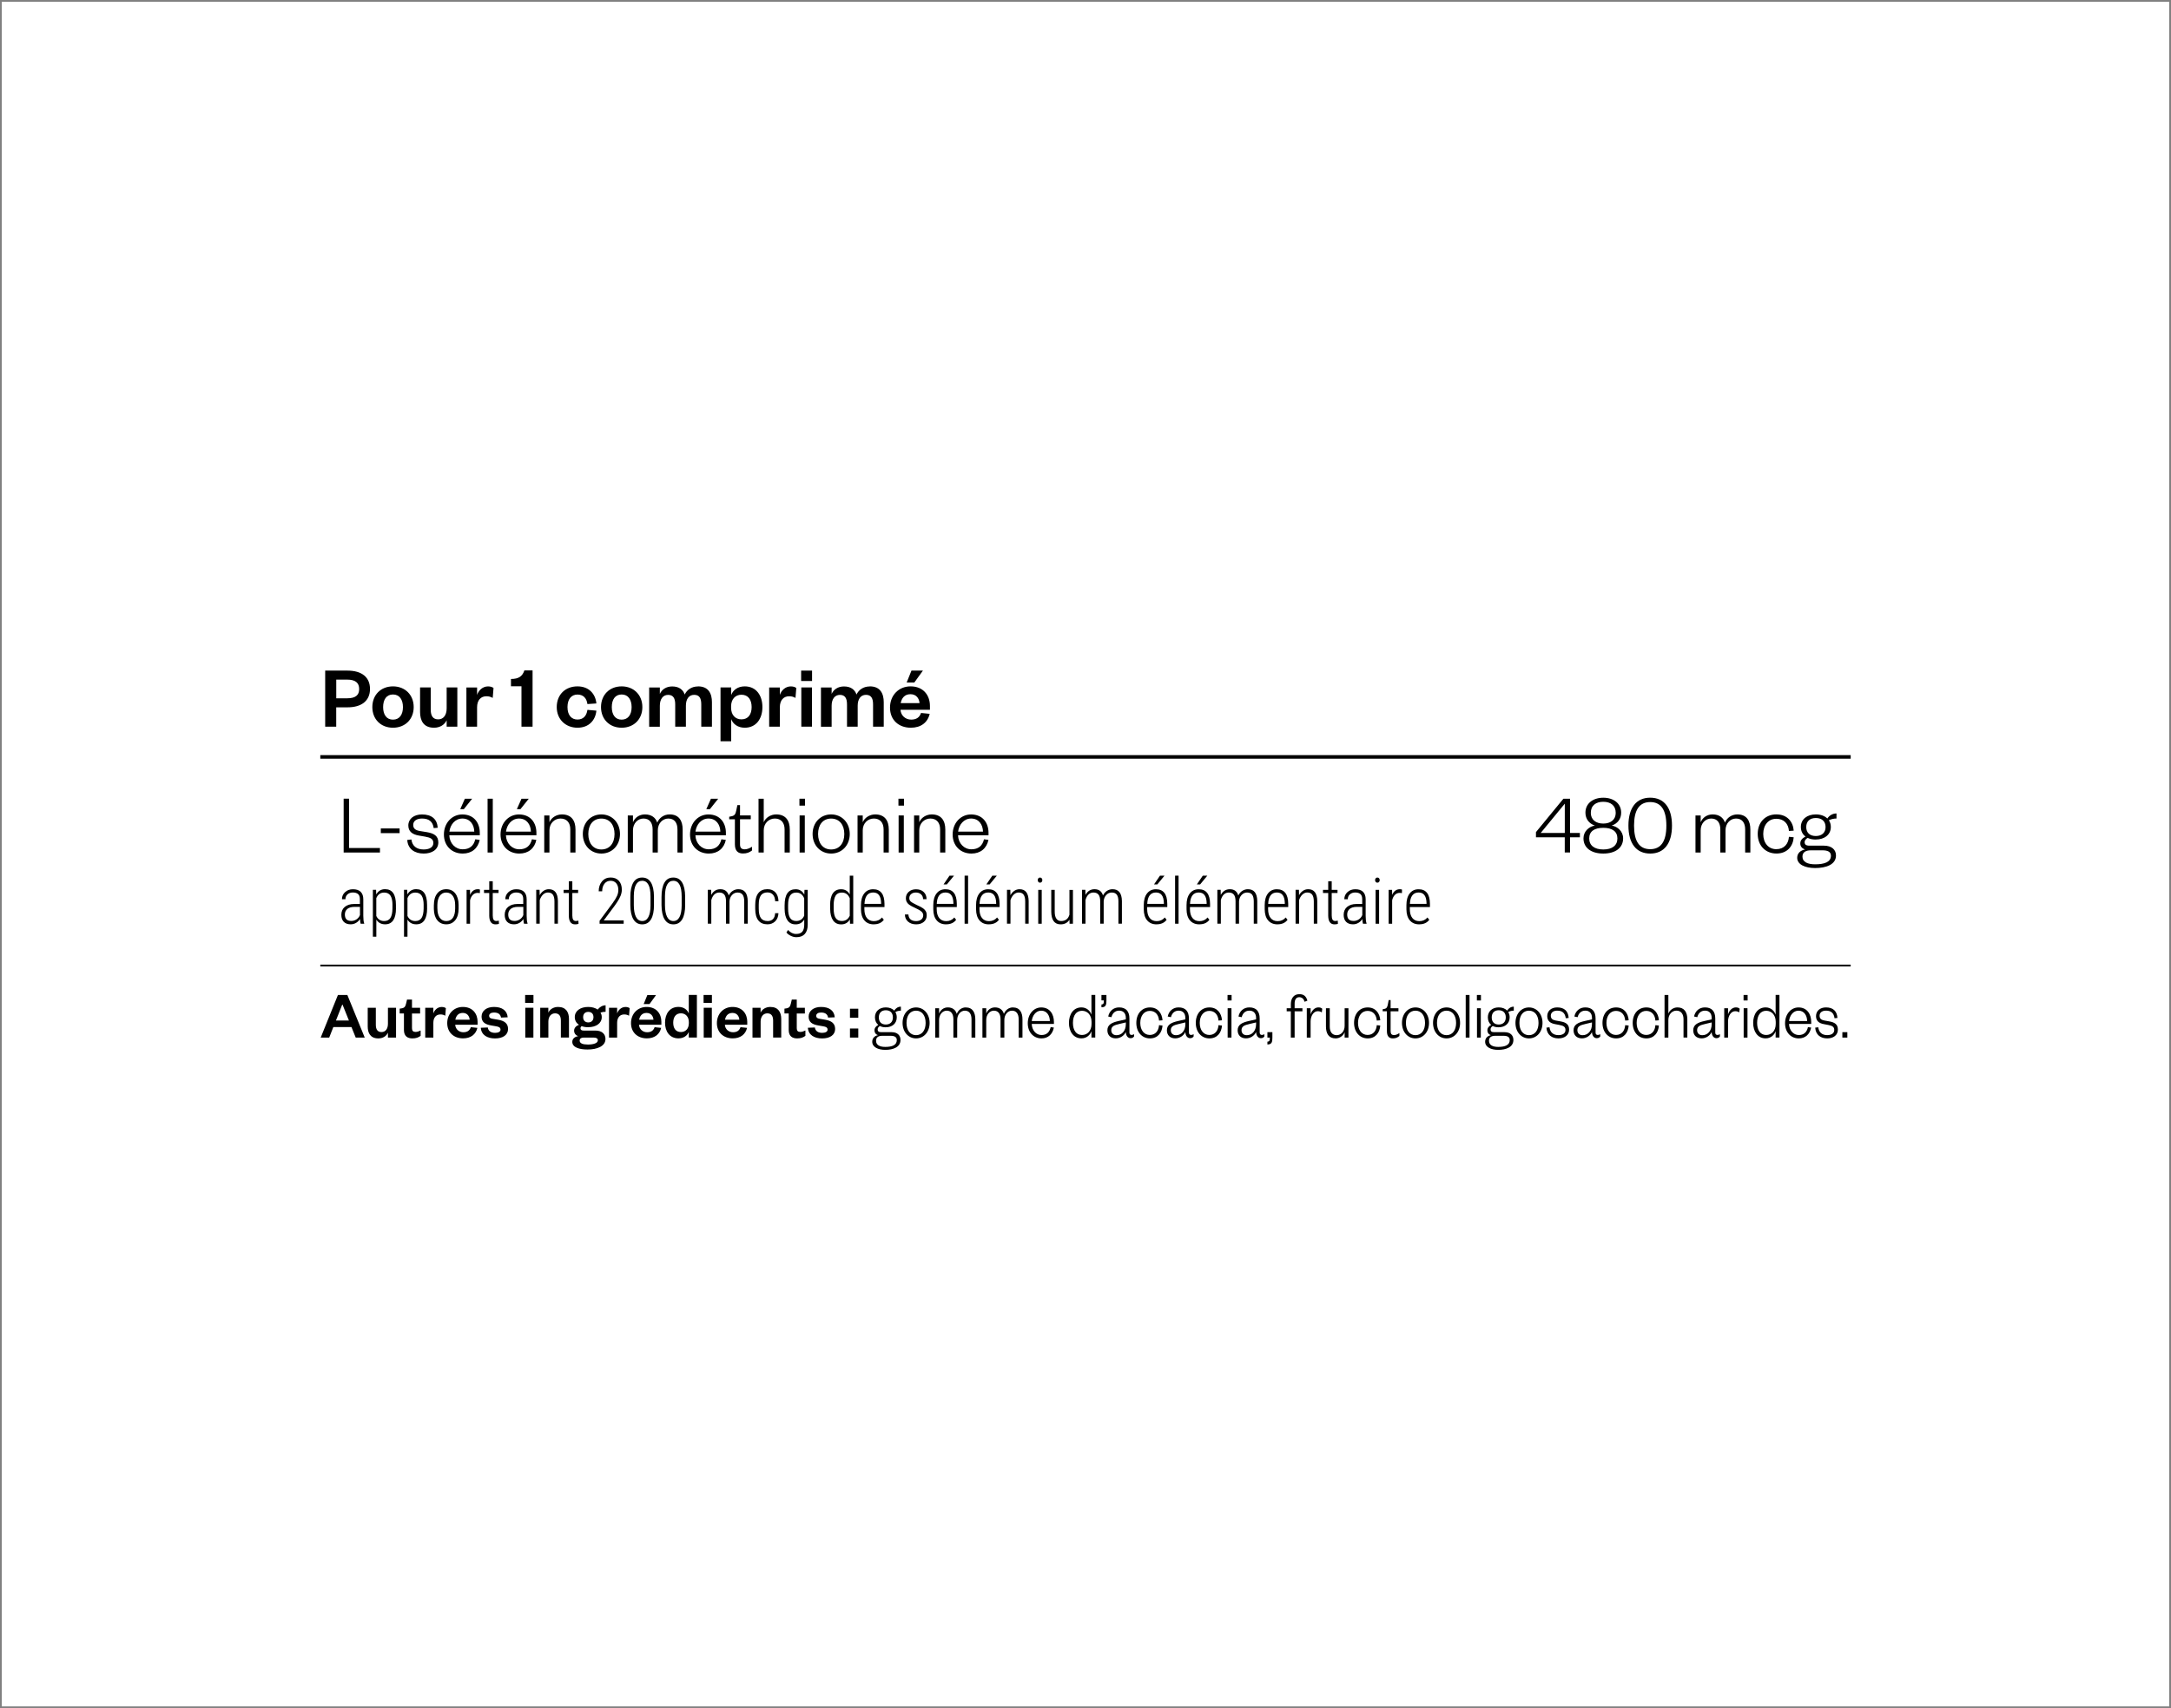 <?xml version="1.0" encoding="UTF-8"?>
<svg xmlns="http://www.w3.org/2000/svg" xmlns:xlink="http://www.w3.org/1999/xlink" version="1.1" viewBox="0 0 610 480">
  <rect x="0" y="0" width="610" height="480" fill="#808080" stroke="none"/>
  <defs>
    <style>
      .cls-1 {
        fill: none;
      }

      .cls-2 {
        fill: #fff;
      }

      .cls-3 {
        clip-path: url(#clippath);
      }
    </style>
    <clipPath id="clippath">
      <rect class="cls-1" width="610" height="480"/>
    </clipPath>
  </defs>
  <!-- Generator: Adobe Illustrator 28.6.0, SVG Export Plug-In . SVG Version: 1.2.0 Build 709)  -->
  <g>
    <g id="Camada_1">
      <g class="cls-3">
        <rect class="cls-2" x=".5" y=".5" width="609" height="479"/>
      </g>
      <rect x="90" y="271.06" width="430" height=".5"/>
      <g>
        <path d="M98.07,224.44v13.85h8.69v1.27h-10.2v-15.12h1.51Z"/>
        <path d="M107,232.79h5.28v1.32h-5.28v-1.32Z"/>
        <path d="M115.59,235.89c.22,1.8,1.44,2.81,3.43,2.81,1.61,0,2.74-.6,2.74-1.82,0-1.15-.82-1.51-2.28-1.78l-1.8-.31c-1.82-.31-2.95-1.15-2.95-2.83,0-1.87,1.56-3.1,3.84-3.1,2.69,0,4.25,1.27,4.42,3.74l-1.13.1c-.26-1.87-1.37-2.69-3.29-2.69-1.49,0-2.47.67-2.47,1.78,0,1.01.6,1.51,1.9,1.73l1.92.31c2.04.34,3.24,1.06,3.24,2.9,0,2.04-1.82,3.12-4.1,3.12-2.52,0-4.46-1.25-4.63-3.82l1.18-.14Z"/>
        <path d="M134.79,236.01c-.5,2.38-2.23,3.84-4.78,3.84-3.02,0-5.28-2.14-5.28-5.35s2.23-5.64,5.18-5.64c3.26,0,4.9,2.35,4.9,5.18v.67h-8.57c.1,2.3,1.7,3.94,3.77,3.94,1.92,0,3.1-.96,3.53-2.81l1.25.17ZM133.26,233.68c-.05-1.92-1.13-3.67-3.34-3.67-2.06,0-3.41,1.73-3.65,3.67h6.98ZM129.32,227.37l1.3-2.93h2.04l-2.33,2.93h-1.01Z"/>
        <path d="M138.46,224.44v15.12h-1.46v-15.12h1.46Z"/>
        <path d="M150.7,236.01c-.5,2.38-2.23,3.84-4.78,3.84-3.02,0-5.28-2.14-5.28-5.35s2.23-5.64,5.18-5.64c3.26,0,4.9,2.35,4.9,5.18v.67h-8.57c.1,2.3,1.7,3.94,3.77,3.94,1.92,0,3.1-.96,3.53-2.81l1.25.17ZM149.17,233.68c-.05-1.92-1.13-3.67-3.34-3.67-2.06,0-3.41,1.73-3.65,3.67h6.98ZM145.23,227.37l1.3-2.93h2.04l-2.33,2.93h-1.01Z"/>
        <path d="M154.38,239.56h-1.46v-10.42h1.46v1.92c.5-1.27,1.94-2.21,3.5-2.21,2.69,0,3.82,1.75,3.82,4.25v6.46h-1.46v-6.5c0-1.85-.96-3.05-2.74-3.05-1.66,0-3.12,1.3-3.12,3.31v6.24Z"/>
        <path d="M168.97,239.85c-2.95,0-5.21-2.26-5.21-5.5s2.26-5.5,5.21-5.5,5.23,2.26,5.23,5.5-2.26,5.5-5.23,5.5ZM168.97,238.7c2.35,0,3.7-1.8,3.7-4.34s-1.34-4.34-3.7-4.34-3.67,1.8-3.67,4.34,1.34,4.34,3.67,4.34Z"/>
        <path d="M188.14,228.85c2.69,0,3.67,1.85,3.67,4.25v6.46h-1.46v-6.5c0-1.85-.84-3.05-2.57-3.05-1.56,0-2.95,1.3-2.95,3.31v6.24h-1.46v-6.5c0-1.85-.84-3.05-2.57-3.05-1.56,0-2.95,1.3-2.95,3.31v6.24h-1.46v-10.42h1.46v1.92c.5-1.27,1.75-2.21,3.36-2.21,1.85,0,3,.91,3.46,2.3.55-1.32,1.85-2.3,3.48-2.3Z"/>
        <path d="M203.94,236.01c-.5,2.38-2.23,3.84-4.78,3.84-3.02,0-5.28-2.14-5.28-5.35s2.23-5.64,5.18-5.64c3.26,0,4.9,2.35,4.9,5.18v.67h-8.57c.1,2.3,1.7,3.94,3.77,3.94,1.92,0,3.1-.96,3.53-2.81l1.25.17ZM202.4,233.68c-.05-1.92-1.13-3.67-3.34-3.67-2.06,0-3.41,1.73-3.65,3.67h6.98ZM198.46,227.37l1.3-2.93h2.04l-2.33,2.93h-1.01Z"/>
        <path d="M206.5,230.22h-1.61v-.72l.62-.12c.96-.19,1.15-.65,1.37-1.66l.31-1.49h.74v2.9h3.02v1.08h-3.02v7.06c0,.94.38,1.39,1.34,1.39.72,0,1.44-.36,2.04-.72v1.03c-.74.58-1.49.86-2.54.86-1.39,0-2.28-.7-2.28-2.59v-7.03Z"/>
        <path d="M214.59,239.56h-1.46v-15.12h1.46v6.62c.5-1.27,1.94-2.21,3.5-2.21,2.69,0,3.82,1.75,3.82,4.25v6.46h-1.46v-6.5c0-1.85-.96-3.05-2.74-3.05-1.66,0-3.12,1.3-3.12,3.31v6.24Z"/>
        <path d="M224.62,224.44h1.56v1.94h-1.56v-1.94ZM226.13,229.14v10.42h-1.46v-10.42h1.46Z"/>
        <path d="M233.53,239.85c-2.95,0-5.21-2.26-5.21-5.5s2.26-5.5,5.21-5.5,5.23,2.26,5.23,5.5-2.26,5.5-5.23,5.5ZM233.53,238.7c2.35,0,3.7-1.8,3.7-4.34s-1.34-4.34-3.7-4.34-3.67,1.8-3.67,4.34,1.34,4.34,3.67,4.34Z"/>
        <path d="M242.41,239.56h-1.46v-10.42h1.46v1.92c.5-1.27,1.94-2.21,3.5-2.21,2.69,0,3.82,1.75,3.82,4.25v6.46h-1.46v-6.5c0-1.85-.96-3.05-2.74-3.05-1.66,0-3.12,1.3-3.12,3.31v6.24Z"/>
        <path d="M252.44,224.44h1.56v1.94h-1.56v-1.94ZM253.95,229.14v10.42h-1.46v-10.42h1.46Z"/>
        <path d="M258.29,239.56h-1.46v-10.42h1.46v1.92c.5-1.27,1.94-2.21,3.5-2.21,2.69,0,3.82,1.75,3.82,4.25v6.46h-1.46v-6.5c0-1.85-.96-3.05-2.74-3.05-1.66,0-3.12,1.3-3.12,3.31v6.24Z"/>
        <path d="M277.73,236.01c-.5,2.38-2.23,3.84-4.78,3.84-3.02,0-5.28-2.14-5.28-5.35s2.23-5.64,5.18-5.64c3.26,0,4.9,2.35,4.9,5.18v.67h-8.57c.1,2.3,1.7,3.94,3.77,3.94,1.92,0,3.1-.96,3.53-2.81l1.25.17ZM276.2,233.68c-.05-1.92-1.13-3.67-3.34-3.67-2.06,0-3.41,1.73-3.65,3.67h6.98Z"/>
      </g>
      <g>
        <path d="M441.15,234.06h2.76v1.22h-2.76v4.27h-1.49v-4.27h-8.09v-1.46l7.71-9.38h1.87v9.62ZM432.9,234.06h6.77v-8.23l-6.77,8.23Z"/>
        <path d="M444.92,235.58c0-1.99,1.56-3.31,3.19-3.6-1.61-.55-2.64-1.85-2.64-3.62,0-2.62,2.16-4.2,5.02-4.2s5.02,1.58,5.02,4.2c0,1.78-1.03,3.07-2.64,3.62,1.63.29,3.19,1.61,3.19,3.6,0,2.62-2.11,4.27-5.57,4.27s-5.57-1.66-5.57-4.27ZM446.53,235.6c0,1.94,1.42,3.1,3.96,3.1s3.96-1.15,3.96-3.1-1.42-2.98-3.96-2.98-3.96,1.01-3.96,2.98ZM446.98,228.42c0,1.92,1.44,3,3.5,3s3.5-1.08,3.5-3c0-2.09-1.44-3.12-3.5-3.12s-3.5,1.03-3.5,3.12Z"/>
        <path d="M463.67,239.85c-3.91,0-6.12-2.83-6.12-7.85s2.21-7.85,6.12-7.85,6.12,2.83,6.12,7.85-2.21,7.85-6.12,7.85ZM463.67,225.38c-3.05,0-4.54,2.23-4.54,6.62s1.49,6.62,4.54,6.62,4.54-2.23,4.54-6.62-1.49-6.62-4.54-6.62Z"/>
        <path d="M488.14,228.85c2.69,0,3.67,1.85,3.67,4.25v6.46h-1.46v-6.5c0-1.85-.84-3.05-2.57-3.05-1.56,0-2.95,1.3-2.95,3.31v6.24h-1.46v-6.5c0-1.85-.84-3.05-2.57-3.05-1.56,0-2.95,1.3-2.95,3.31v6.24h-1.46v-10.42h1.46v1.92c.5-1.27,1.75-2.21,3.36-2.21,1.85,0,3,.91,3.46,2.3.55-1.32,1.85-2.3,3.48-2.3Z"/>
        <path d="M499.14,228.85c3.02,0,4.66,2.04,4.85,4.56l-1.34.1c-.14-1.99-1.37-3.43-3.55-3.43s-3.67,1.7-3.67,4.27,1.49,4.27,3.67,4.27,3.41-1.49,3.55-3.48l1.34.14c-.19,2.52-1.82,4.56-4.85,4.56s-5.26-2.18-5.26-5.5,2.16-5.5,5.26-5.5Z"/>
        <path d="M510.2,235.91c-.86,0-1.63-.14-2.28-.46-.43.22-.86.65-.86,1.2,0,.65.36.98,1.37.98h4.03c2.23,0,3.41,1.15,3.41,2.76,0,2.57-2.81,3.53-5.86,3.53-2.76,0-5.04-.96-5.04-2.88,0-1.27.89-2.06,2.21-2.35-.96-.29-1.34-.94-1.34-1.7,0-.89.62-1.49,1.46-1.92-.82-.6-1.3-1.54-1.3-2.69,0-2.18,1.75-3.53,4.2-3.53,1.34,0,2.5.41,3.24,1.15.55-.84,1.46-1.42,2.57-1.42v1.42c-.79,0-1.63.22-2.14.5.36.53.55,1.15.55,1.87,0,2.18-1.78,3.53-4.22,3.53ZM510.01,242.87c2.59,0,4.44-.62,4.44-2.42,0-1.1-.94-1.51-2.33-1.51h-3.29c-1.27,0-2.38.41-2.38,1.75,0,1.54,1.46,2.18,3.55,2.18ZM510.2,229.86c-1.68,0-2.69.94-2.69,2.54s1.01,2.52,2.69,2.52,2.74-.94,2.74-2.52-1.01-2.54-2.74-2.54Z"/>
      </g>
      <g>
        <path d="M101.33,259.56c-.09-.3-.15-.74-.18-1.32-.29.47-.67.84-1.13,1.1-.46.26-.96.39-1.5.39-.82,0-1.46-.23-1.92-.69s-.69-1.12-.69-1.98c0-.93.32-1.67.95-2.21s1.51-.82,2.63-.83h1.63v-1.33c0-.68-.17-1.17-.51-1.46-.34-.29-.83-.44-1.48-.44-.6,0-1.1.18-1.49.53s-.58.81-.58,1.36h-.98c0-.79.29-1.45.88-1.99.59-.54,1.32-.81,2.21-.81.96,0,1.68.24,2.17.72s.74,1.18.74,2.1v4.67c0,.93.08,1.63.25,2.09v.11h-1.04ZM98.65,258.79c.57,0,1.08-.15,1.52-.45s.77-.7.97-1.2v-2.31h-1.55c-.89.01-1.56.21-2.01.59-.45.38-.68.9-.68,1.55,0,1.21.58,1.81,1.74,1.81Z"/>
        <path d="M111.26,255.25c0,1.46-.25,2.58-.76,3.34s-1.27,1.14-2.29,1.14c-1.1,0-1.92-.44-2.47-1.32v4.8h-.97v-13.17h.9l.04,1.3c.56-.98,1.39-1.48,2.47-1.48,1.03,0,1.79.36,2.3,1.09s.77,1.84.77,3.33v.96ZM110.28,254.36c0-1.22-.19-2.11-.57-2.69s-.97-.86-1.77-.86c-1.03,0-1.77.52-2.21,1.57v5c.44.95,1.18,1.43,2.22,1.43.79,0,1.37-.29,1.74-.86s.57-1.46.58-2.65v-.95Z"/>
        <path d="M120.01,255.25c0,1.46-.25,2.58-.76,3.34s-1.27,1.14-2.29,1.14c-1.1,0-1.92-.44-2.47-1.32v4.8h-.97v-13.17h.9l.04,1.3c.56-.98,1.39-1.48,2.47-1.48,1.03,0,1.79.36,2.3,1.09s.77,1.84.77,3.33v.96ZM119.04,254.36c0-1.22-.19-2.11-.57-2.69s-.97-.86-1.77-.86c-1.03,0-1.77.52-2.21,1.57v5c.44.95,1.18,1.43,2.22,1.43.79,0,1.37-.29,1.74-.86s.57-1.46.58-2.65v-.95Z"/>
        <path d="M121.91,254.32c0-1.37.31-2.46.93-3.25s1.47-1.2,2.54-1.2,1.93.39,2.54,1.18.93,1.87.94,3.24v1.01c0,1.39-.31,2.48-.94,3.26s-1.47,1.17-2.53,1.17-1.9-.38-2.52-1.14-.94-1.81-.97-3.15v-1.12ZM122.9,255.3c0,1.09.22,1.96.66,2.58s1.06.94,1.84.94,1.42-.3,1.84-.9.64-1.47.65-2.59v-1.01c0-1.09-.22-1.96-.67-2.58-.45-.63-1.06-.94-1.84-.94s-1.36.31-1.8.92-.67,1.46-.69,2.54v1.05Z"/>
        <path d="M134.84,250.96c-.23-.04-.44-.06-.62-.06-.54,0-.99.18-1.36.55s-.63.88-.78,1.54v6.57h-.98v-9.51h.96l.02,1.42c.46-1.07,1.19-1.6,2.18-1.6.26,0,.45.04.59.11l-.02.98Z"/>
        <path d="M138.45,247.62v2.43h1.63v.88h-1.63v6.32c0,.52.08.91.23,1.17.16.25.41.38.78.38.16,0,.39-.03.7-.09l.03.88c-.22.1-.54.15-.96.15-1.14,0-1.73-.79-1.76-2.36v-6.45h-1.47v-.88h1.47v-2.43h.98Z"/>
        <path d="M147.23,259.56c-.09-.3-.15-.74-.18-1.32-.29.47-.67.84-1.13,1.1-.46.26-.96.39-1.5.39-.82,0-1.46-.23-1.92-.69s-.69-1.12-.69-1.98c0-.93.32-1.67.95-2.21s1.51-.82,2.63-.83h1.63v-1.33c0-.68-.17-1.17-.51-1.46-.34-.29-.83-.44-1.48-.44-.6,0-1.1.18-1.49.53s-.58.81-.58,1.36h-.98c0-.79.29-1.45.88-1.99.59-.54,1.32-.81,2.21-.81.96,0,1.68.24,2.17.72s.74,1.18.74,2.1v4.67c0,.93.08,1.63.25,2.09v.11h-1.04ZM144.55,258.79c.57,0,1.08-.15,1.52-.45s.77-.7.97-1.2v-2.31h-1.55c-.89.01-1.56.21-2.01.59-.45.38-.68.9-.68,1.55,0,1.21.58,1.81,1.74,1.81Z"/>
        <path d="M151.61,250.05l.03,1.51c.28-.52.64-.93,1.08-1.23s.93-.46,1.49-.46c1.66,0,2.51,1.1,2.55,3.31v6.37h-.97v-6.27c0-.85-.16-1.48-.45-1.88s-.75-.61-1.38-.61c-.51,0-.97.19-1.38.58s-.72.91-.93,1.58v6.6h-.98v-9.51h.93Z"/>
        <path d="M160.81,247.62v2.43h1.63v.88h-1.63v6.32c0,.52.08.91.23,1.17.16.25.41.38.78.38.16,0,.39-.03.7-.09l.03.88c-.22.1-.54.15-.96.15-1.14,0-1.73-.79-1.76-2.36v-6.45h-1.47v-.88h1.47v-2.43h.98Z"/>
        <path d="M175.26,259.56h-6.79v-.83l3.64-4.91c.61-.84,1.03-1.53,1.27-2.08s.36-1.09.36-1.62c0-.8-.19-1.44-.58-1.91-.38-.47-.92-.71-1.6-.71-.72,0-1.29.27-1.72.82s-.64,1.26-.64,2.13h-.98c0-1.11.31-2.04.92-2.77s1.42-1.1,2.42-1.1,1.74.3,2.31.91c.57.61.85,1.45.85,2.53s-.46,2.22-1.39,3.59l-.56.81-3.13,4.22h5.6v.91Z"/>
        <path d="M183.76,254.22c0,1.82-.28,3.19-.84,4.12s-1.38,1.4-2.47,1.4-1.9-.46-2.47-1.39-.85-2.27-.87-4.02v-2.25c0-1.78.28-3.14.83-4.08s1.38-1.41,2.48-1.41,1.9.45,2.46,1.36c.56.91.85,2.23.87,3.96v2.31ZM182.78,251.93c0-1.46-.19-2.57-.58-3.31-.39-.74-.98-1.12-1.76-1.12s-1.33.36-1.73,1.07c-.4.71-.6,1.77-.62,3.17v2.59c0,1.43.2,2.53.6,3.31.4.78.99,1.17,1.76,1.17s1.32-.37,1.72-1.11c.4-.74.6-1.83.61-3.26v-2.52Z"/>
        <path d="M192.52,254.22c0,1.82-.28,3.19-.84,4.12s-1.38,1.4-2.47,1.4-1.9-.46-2.47-1.39-.85-2.27-.87-4.02v-2.25c0-1.78.28-3.14.83-4.08s1.38-1.41,2.48-1.41,1.9.45,2.46,1.36c.56.91.85,2.23.87,3.96v2.31ZM191.53,251.93c0-1.46-.19-2.57-.58-3.31-.39-.74-.98-1.12-1.76-1.12s-1.33.36-1.73,1.07c-.4.71-.6,1.77-.62,3.17v2.59c0,1.43.2,2.53.6,3.31.4.78.99,1.17,1.76,1.17s1.32-.37,1.72-1.11c.4-.74.6-1.83.61-3.26v-2.52Z"/>
        <path d="M199.81,250.05l.03,1.42c.59-1.07,1.44-1.6,2.55-1.6,1.22,0,2.02.58,2.37,1.75.3-.58.68-1.02,1.16-1.31s.99-.44,1.54-.44c1.71,0,2.59,1.1,2.63,3.3v6.38h-.98v-6.32c-.01-.82-.16-1.43-.46-1.83-.29-.4-.77-.6-1.44-.6-.6.01-1.11.25-1.53.7s-.65,1.03-.71,1.72v6.33h-.98v-6.29c0-.83-.15-1.45-.46-1.85s-.79-.61-1.44-.61c-.53,0-.99.18-1.38.55s-.67.9-.85,1.58v6.62h-.98v-9.51h.93Z"/>
        <path d="M215.64,258.82c.68,0,1.2-.19,1.56-.57.36-.38.56-.92.59-1.64h.94c-.05.97-.36,1.74-.93,2.29-.57.55-1.29.83-2.16.83-1.13,0-1.98-.36-2.56-1.09-.58-.72-.87-1.8-.88-3.22v-1.16c0-1.45.29-2.55.87-3.29s1.43-1.11,2.57-1.11c.94,0,1.69.3,2.23.89s.83,1.42.87,2.49h-.94c-.03-.79-.23-1.39-.6-1.82-.37-.43-.89-.65-1.56-.65-.84,0-1.46.28-1.86.85s-.59,1.44-.59,2.62v1.08c0,1.22.2,2.1.6,2.66.4.55,1.02.83,1.86.83Z"/>
        <path d="M220.46,254.37c0-1.5.26-2.62.77-3.37.52-.75,1.29-1.12,2.32-1.12,1.1,0,1.91.5,2.44,1.5l.05-1.33h.91v9.78c0,1.15-.28,2.02-.82,2.62s-1.33.9-2.37.9c-.52,0-1.05-.13-1.58-.39-.53-.26-.93-.57-1.21-.94l.46-.7c.65.74,1.4,1.12,2.26,1.12.79,0,1.37-.21,1.73-.63.36-.42.54-1.06.55-1.92v-1.51c-.53.91-1.34,1.36-2.43,1.36-.99,0-1.75-.37-2.27-1.12s-.8-1.82-.81-3.23v-1.03ZM221.44,255.25c0,1.22.18,2.12.55,2.69s.95.86,1.74.86c1.05,0,1.8-.5,2.23-1.5v-4.86c-.44-1.08-1.18-1.63-2.21-1.63-.8,0-1.38.28-1.75.85s-.56,1.45-.56,2.64v.95Z"/>
        <path d="M233.24,254.37c0-1.49.26-2.61.78-3.36.52-.75,1.29-1.13,2.32-1.13,1.08,0,1.88.48,2.42,1.45v-5.26h.98v13.5h-.91l-.04-1.22c-.53.93-1.35,1.4-2.44,1.4-1,0-1.77-.38-2.29-1.14s-.79-1.84-.8-3.24v-.98ZM234.24,255.25c0,1.22.18,2.12.55,2.69s.95.86,1.74.86c1.03,0,1.77-.49,2.23-1.47v-4.93c-.44-1.06-1.18-1.59-2.22-1.59-.8,0-1.38.28-1.74.85s-.55,1.45-.56,2.64v.95Z"/>
        <path d="M245.51,259.74c-1.12,0-2-.37-2.63-1.1s-.96-1.78-.97-3.13v-1.16c0-1.39.3-2.49.91-3.28s1.45-1.19,2.51-1.19,1.82.34,2.36,1.01.82,1.71.83,3.09v.91h-5.65v.54c0,1.09.23,1.93.7,2.52s1.12.89,1.97.89c.94,0,1.7-.34,2.28-1.03l.51.65c-.62.85-1.56,1.27-2.83,1.27ZM245.35,250.79c-.77,0-1.36.27-1.77.81-.41.54-.64,1.33-.68,2.38h4.67v-.25c-.05-1.96-.79-2.94-2.21-2.94Z"/>
        <path d="M259.41,257.22c0-.41-.17-.77-.51-1.07-.34-.31-.92-.64-1.73-1.01-.81-.37-1.38-.67-1.7-.91-.32-.24-.56-.51-.71-.79s-.23-.63-.23-1.02c0-.73.26-1.34.79-1.81s1.21-.72,2.05-.72c.9,0,1.62.25,2.16.76s.81,1.18.81,2.02h-.98c0-.54-.18-.99-.55-1.34-.37-.35-.85-.53-1.44-.53s-1.03.15-1.37.44-.51.67-.51,1.14c0,.38.13.69.39.93s.81.57,1.67.98c.88.39,1.49.71,1.83.96s.59.53.76.84c.17.31.25.67.25,1.09,0,.79-.27,1.41-.82,1.87s-1.26.69-2.15.69c-.94,0-1.71-.26-2.29-.77s-.87-1.18-.87-2h.98c.03.59.23,1.05.59,1.37s.9.49,1.59.49c.6,0,1.08-.15,1.44-.44s.54-.68.54-1.17Z"/>
        <path d="M265.83,259.74c-1.12,0-2-.37-2.63-1.1s-.96-1.78-.97-3.13v-1.16c0-1.39.3-2.49.91-3.28s1.45-1.19,2.51-1.19,1.82.34,2.36,1.01.82,1.71.83,3.09v.91h-5.65v.54c0,1.09.23,1.93.7,2.52s1.12.89,1.97.89c.94,0,1.7-.34,2.28-1.03l.51.65c-.62.85-1.56,1.27-2.83,1.27ZM265.66,250.79c-.77,0-1.36.27-1.77.81-.41.54-.64,1.33-.68,2.38h4.67v-.25c-.05-1.96-.79-2.94-2.21-2.94ZM266.79,246.06h1.27l-2.03,2.47h-.92s1.68-2.47,1.68-2.47Z"/>
        <path d="M272.01,259.56h-.98v-13.5h.98v13.5Z"/>
        <path d="M277.85,259.74c-1.12,0-2-.37-2.63-1.1s-.96-1.78-.97-3.13v-1.16c0-1.39.3-2.49.91-3.28s1.45-1.19,2.51-1.19,1.82.34,2.36,1.01.82,1.71.83,3.09v.91h-5.65v.54c0,1.09.23,1.93.7,2.52s1.12.89,1.97.89c.94,0,1.7-.34,2.28-1.03l.51.65c-.62.85-1.56,1.27-2.83,1.27ZM277.68,250.79c-.77,0-1.36.27-1.77.81-.41.54-.64,1.33-.68,2.38h4.67v-.25c-.05-1.96-.79-2.94-2.21-2.94ZM278.82,246.06h1.27l-2.03,2.47h-.92s1.68-2.47,1.68-2.47Z"/>
        <path d="M283.88,250.05l.03,1.51c.28-.52.64-.93,1.08-1.23s.93-.46,1.49-.46c1.66,0,2.51,1.1,2.55,3.31v6.37h-.97v-6.27c0-.85-.16-1.48-.45-1.88s-.75-.61-1.38-.61c-.51,0-.97.19-1.38.58s-.72.91-.93,1.58v6.6h-.98v-9.51h.93Z"/>
        <path d="M291.58,247.31c0-.2.06-.37.17-.51s.27-.21.47-.21.36.07.48.21.17.31.17.51-.06.37-.17.51-.27.21-.48.21-.36-.07-.47-.21-.17-.31-.17-.51ZM292.7,259.56h-.98v-9.51h.98v9.51Z"/>
        <path d="M300.5,258.43c-.54.87-1.37,1.31-2.5,1.31-.86,0-1.51-.3-1.95-.9s-.66-1.48-.67-2.64v-6.15h.97v6.13c0,.86.15,1.51.46,1.96s.74.67,1.32.67c1.23,0,2.02-.6,2.36-1.79v-6.96h.98v9.51h-.95l-.02-1.13Z"/>
        <path d="M304.96,250.05l.03,1.42c.59-1.07,1.44-1.6,2.55-1.6,1.22,0,2.02.58,2.37,1.75.3-.58.68-1.02,1.15-1.31.47-.29.99-.44,1.54-.44,1.71,0,2.59,1.1,2.63,3.3v6.38h-.98v-6.32c-.01-.82-.16-1.43-.46-1.83-.29-.4-.77-.6-1.44-.6-.6.01-1.11.25-1.53.7s-.65,1.03-.71,1.72v6.33h-.98v-6.29c0-.83-.15-1.45-.46-1.85-.31-.4-.79-.61-1.44-.61-.53,0-1,.18-1.38.55-.39.37-.67.9-.85,1.58v6.62h-.98v-9.51h.93Z"/>
        <path d="M324.97,259.74c-1.12,0-2-.37-2.63-1.1s-.96-1.78-.97-3.13v-1.16c0-1.39.3-2.49.91-3.28s1.45-1.19,2.51-1.19,1.82.34,2.36,1.01.82,1.71.83,3.09v.91h-5.65v.54c0,1.09.23,1.93.7,2.52.46.59,1.12.89,1.97.89.94,0,1.7-.34,2.28-1.03l.51.65c-.62.85-1.56,1.27-2.83,1.27ZM324.8,250.79c-.77,0-1.36.27-1.77.81-.41.54-.64,1.33-.68,2.38h4.67v-.25c-.05-1.96-.79-2.94-2.21-2.94ZM325.93,246.06h1.27l-2.03,2.47h-.92s1.68-2.47,1.68-2.47Z"/>
        <path d="M331.15,259.56h-.98v-13.5h.98v13.5Z"/>
        <path d="M336.99,259.74c-1.12,0-2-.37-2.63-1.1s-.96-1.78-.97-3.13v-1.16c0-1.39.3-2.49.91-3.28s1.45-1.19,2.51-1.19,1.82.34,2.36,1.01.82,1.71.83,3.09v.91h-5.65v.54c0,1.09.23,1.93.7,2.52.46.59,1.12.89,1.97.89.94,0,1.7-.34,2.28-1.03l.51.65c-.62.85-1.56,1.27-2.83,1.27ZM336.82,250.79c-.77,0-1.36.27-1.77.81-.41.54-.64,1.33-.68,2.38h4.67v-.25c-.05-1.96-.79-2.94-2.21-2.94ZM337.96,246.06h1.27l-2.03,2.47h-.92s1.68-2.47,1.68-2.47Z"/>
        <path d="M342.98,250.05l.03,1.42c.59-1.07,1.44-1.6,2.55-1.6,1.22,0,2.02.58,2.37,1.75.3-.58.68-1.02,1.16-1.31s.99-.44,1.54-.44c1.71,0,2.59,1.1,2.63,3.3v6.38h-.98v-6.32c-.01-.82-.16-1.43-.46-1.83-.29-.4-.77-.6-1.44-.6-.6.01-1.11.25-1.53.7s-.65,1.03-.71,1.72v6.33h-.98v-6.29c0-.83-.15-1.45-.46-1.85-.31-.4-.79-.61-1.44-.61-.53,0-1,.18-1.38.55-.39.37-.67.9-.85,1.58v6.62h-.98v-9.51h.93Z"/>
        <path d="M358.95,259.74c-1.12,0-2-.37-2.63-1.1s-.96-1.78-.97-3.13v-1.16c0-1.39.3-2.49.91-3.28s1.45-1.19,2.51-1.19,1.82.34,2.36,1.01.82,1.71.83,3.09v.91h-5.65v.54c0,1.09.23,1.93.7,2.52.46.59,1.12.89,1.97.89.94,0,1.7-.34,2.28-1.03l.51.65c-.62.85-1.56,1.27-2.83,1.27ZM358.78,250.79c-.77,0-1.36.27-1.77.81-.41.54-.64,1.33-.68,2.38h4.67v-.25c-.05-1.96-.79-2.94-2.21-2.94Z"/>
        <path d="M364.97,250.05l.03,1.51c.28-.52.64-.93,1.08-1.23.44-.3.93-.46,1.49-.46,1.66,0,2.51,1.1,2.55,3.31v6.37h-.97v-6.27c0-.85-.16-1.48-.45-1.88s-.75-.61-1.38-.61c-.51,0-.97.19-1.38.58s-.72.91-.93,1.58v6.6h-.98v-9.51h.93Z"/>
        <path d="M374.18,247.62v2.43h1.63v.88h-1.63v6.32c0,.52.08.91.23,1.17.15.25.41.38.78.38.16,0,.39-.03.7-.09l.03.88c-.22.1-.54.15-.96.15-1.14,0-1.73-.79-1.76-2.36v-6.45h-1.47v-.88h1.47v-2.43h.98Z"/>
        <path d="M382.96,259.56c-.09-.3-.15-.74-.18-1.32-.29.47-.67.84-1.13,1.1-.46.26-.96.39-1.5.39-.82,0-1.46-.23-1.92-.69s-.69-1.12-.69-1.98c0-.93.32-1.67.95-2.21.63-.54,1.51-.82,2.63-.83h1.63v-1.33c0-.68-.17-1.17-.5-1.46-.34-.29-.83-.44-1.48-.44-.6,0-1.1.18-1.49.53s-.58.81-.58,1.36h-.98c0-.79.29-1.45.88-1.99.59-.54,1.32-.81,2.21-.81.96,0,1.68.24,2.17.72s.74,1.18.74,2.1v4.67c0,.93.08,1.63.25,2.09v.11h-1.04ZM380.28,258.79c.57,0,1.08-.15,1.52-.45s.77-.7.97-1.2v-2.31h-1.55c-.89.01-1.56.21-2.01.59-.45.38-.68.9-.68,1.55,0,1.21.58,1.81,1.74,1.81Z"/>
        <path d="M386.37,247.31c0-.2.06-.37.17-.51s.27-.21.47-.21.36.07.48.21c.11.14.17.31.17.51s-.06.37-.17.51c-.12.14-.27.21-.48.21s-.36-.07-.47-.21-.17-.31-.17-.51ZM387.49,259.56h-.98v-9.51h.98v9.51Z"/>
        <path d="M393.92,250.96c-.23-.04-.44-.06-.62-.06-.54,0-.99.18-1.36.55-.37.37-.63.88-.78,1.54v6.57h-.98v-9.51h.96l.02,1.42c.46-1.07,1.19-1.6,2.18-1.6.26,0,.45.04.59.11l-.02.98Z"/>
        <path d="M398.77,259.74c-1.12,0-2-.37-2.63-1.1s-.96-1.78-.97-3.13v-1.16c0-1.39.3-2.49.91-3.28s1.45-1.19,2.51-1.19,1.82.34,2.36,1.01.82,1.71.83,3.09v.91h-5.65v.54c0,1.09.23,1.93.7,2.52.46.59,1.12.89,1.97.89.94,0,1.7-.34,2.28-1.03l.51.65c-.62.85-1.56,1.27-2.83,1.27ZM398.6,250.79c-.77,0-1.36.27-1.77.81-.41.54-.64,1.33-.68,2.38h4.67v-.25c-.05-1.96-.79-2.94-2.21-2.94Z"/>
      </g>
      <g>
        <path d="M97.6,279.59l4.88,11.97h-2.53l-1.2-2.96h-5.09l-1.16,2.96h-2.39l4.84-11.97h2.64ZM94.39,286.77h3.65l-1.8-4.48h-.08l-1.77,4.48Z"/>
        <path d="M109,283.18h2.28v8.38h-2.28v-1.37c-.44.97-1.42,1.6-2.7,1.6-2.22,0-2.98-1.5-2.98-3.36v-5.24h2.28v4.79c0,1.27.48,2.03,1.6,2.03s1.8-.91,1.8-2.34v-4.48Z"/>
        <path d="M113.5,284.78h-1.2v-1.35l.57-.09c.82-.13,1.04-.55,1.23-1.33l.27-1.14h1.39v2.32h2.28v1.6h-2.28v4.14c0,.72.32,1.04,1.01,1.04.46,0,.93-.17,1.42-.4v1.5c-.61.46-1.29.72-2.32.72-1.29,0-2.37-.57-2.37-2.36v-4.65Z"/>
        <path d="M125.11,285.42c-.44-.25-.82-.36-1.37-.36-1.18,0-1.98.84-1.98,2.36v4.14h-2.28v-8.38h2.28v1.6c.3-.95,1.18-1.82,2.34-1.82.51,0,.93.13,1.18.34l-.17,2.13Z"/>
        <path d="M134.14,288.82c-.44,1.86-1.88,2.96-4.03,2.96-2.58,0-4.45-1.65-4.45-4.29s1.88-4.54,4.39-4.54c2.74,0,4.14,1.9,4.14,4.18v.82h-6.29c.08,1.23,1.04,2.11,2.28,2.11,1.12,0,1.79-.47,2.11-1.42l1.84.19ZM131.97,286.53c-.08-.97-.67-1.9-1.94-1.9s-1.88.85-2.09,1.9h4.03Z"/>
        <path d="M137.06,288.71c.13,1.01.89,1.52,2.05,1.52.84,0,1.52-.29,1.52-.89,0-.57-.38-.82-1.22-.95l-1.33-.23c-1.79-.29-2.77-.95-2.77-2.51s1.35-2.7,3.48-2.7c2.32,0,3.7,1.04,3.86,2.91l-1.88.08c-.15-.95-.8-1.42-1.99-1.42-.82,0-1.35.36-1.35.93,0,.46.3.72.91.82l1.6.27c1.77.29,2.81,1.03,2.81,2.6,0,1.71-1.48,2.66-3.65,2.66s-3.86-.95-4.01-3l1.98-.08Z"/>
        <path d="M147.55,279.59h2.34v2.22h-2.34v-2.22ZM149.87,283.18v8.38h-2.28v-8.38h2.28Z"/>
        <path d="M154.07,291.56h-2.28v-8.38h2.28v1.37c.42-.95,1.48-1.6,2.74-1.6,2.24,0,3.06,1.52,3.06,3.38v5.22h-2.28v-4.77c0-1.29-.51-2.03-1.63-2.03s-1.88.91-1.88,2.32v4.48Z"/>
        <path d="M165.28,288.65c-.68,0-1.31-.1-1.84-.3-.21.13-.34.34-.34.61,0,.38.25.63.87.63h3.34c1.86,0,2.81,1.01,2.81,2.36,0,2.09-2.43,2.96-5.03,2.96-2.32,0-4.29-.59-4.29-2.15,0-.86.68-1.46,1.67-1.6-.76-.25-1.16-.85-1.16-1.54,0-.76.53-1.33,1.35-1.65-.72-.49-1.16-1.23-1.16-2.15,0-1.79,1.58-2.87,3.78-2.87,1.03,0,1.98.27,2.66.74.48-.66,1.31-1.2,2.22-1.2v1.82c-.46,0-1.01.08-1.44.23.23.36.36.8.36,1.27,0,1.75-1.6,2.83-3.8,2.83ZM165.09,293.52c1.67,0,2.89-.38,2.89-1.2,0-.55-.46-.76-1.22-.76h-2.79c-.61,0-1.1.25-1.1.85,0,.76.87,1.1,2.22,1.1ZM165.29,284.34c-.85,0-1.44.51-1.44,1.48s.59,1.48,1.44,1.48,1.46-.51,1.46-1.48-.59-1.48-1.46-1.48Z"/>
        <path d="M176.75,285.42c-.44-.25-.82-.36-1.37-.36-1.18,0-1.98.84-1.98,2.36v4.14h-2.28v-8.38h2.28v1.6c.3-.95,1.18-1.82,2.34-1.82.51,0,.93.13,1.18.34l-.17,2.13Z"/>
        <path d="M185.78,288.82c-.44,1.86-1.88,2.96-4.03,2.96-2.58,0-4.45-1.65-4.45-4.29s1.88-4.54,4.39-4.54c2.74,0,4.14,1.9,4.14,4.18v.82h-6.29c.08,1.23,1.04,2.11,2.28,2.11,1.12,0,1.79-.47,2.11-1.42l1.84.19ZM183.61,286.53c-.08-.97-.67-1.9-1.94-1.9s-1.88.85-2.09,1.9h4.03ZM180.86,282.14l1.03-2.54h2.45l-1.84,2.54h-1.63Z"/>
        <path d="M193.53,289.96c-.38,1.01-1.41,1.82-2.89,1.82-2.49,0-3.78-1.94-3.78-4.41s1.29-4.43,3.78-4.43c1.48,0,2.51.82,2.89,1.84v-5.21h2.28v11.97h-2.28v-1.6ZM193.55,287.21c0-1.52-.93-2.47-2.22-2.47-1.42,0-2.17,1.04-2.17,2.64s.74,2.62,2.17,2.62c1.29,0,2.22-.93,2.22-2.47v-.32Z"/>
        <path d="M197.69,279.59h2.34v2.22h-2.34v-2.22ZM200.01,283.18v8.38h-2.28v-8.38h2.28Z"/>
        <path d="M209.91,288.82c-.44,1.86-1.88,2.96-4.03,2.96-2.58,0-4.45-1.65-4.45-4.29s1.88-4.54,4.39-4.54c2.74,0,4.14,1.9,4.14,4.18v.82h-6.29c.08,1.23,1.04,2.11,2.28,2.11,1.12,0,1.79-.47,2.11-1.42l1.84.19ZM207.74,286.53c-.08-.97-.67-1.9-1.94-1.9s-1.88.85-2.09,1.9h4.03Z"/>
        <path d="M213.71,291.56h-2.28v-8.38h2.28v1.37c.42-.95,1.48-1.6,2.74-1.6,2.24,0,3.06,1.52,3.06,3.38v5.22h-2.28v-4.77c0-1.29-.51-2.03-1.63-2.03s-1.88.91-1.88,2.32v4.48Z"/>
        <path d="M221.61,284.78h-1.2v-1.35l.57-.09c.82-.13,1.04-.55,1.23-1.33l.27-1.14h1.39v2.32h2.28v1.6h-2.28v4.14c0,.72.32,1.04,1.01,1.04.46,0,.93-.17,1.42-.4v1.5c-.61.46-1.29.72-2.32.72-1.29,0-2.37-.57-2.37-2.36v-4.65Z"/>
        <path d="M228.96,288.71c.13,1.01.89,1.52,2.05,1.52.84,0,1.52-.29,1.52-.89,0-.57-.38-.82-1.22-.95l-1.33-.23c-1.79-.29-2.77-.95-2.77-2.51s1.35-2.7,3.48-2.7c2.32,0,3.7,1.04,3.86,2.91l-1.88.08c-.15-.95-.8-1.42-1.99-1.42-.82,0-1.35.36-1.35.93,0,.46.3.72.91.82l1.6.27c1.77.29,2.81,1.03,2.81,2.6,0,1.71-1.48,2.66-3.65,2.66s-3.86-.95-4.01-3l1.98-.08Z"/>
      </g>
      <path d="M238.82,283.45h2.34v2.54h-2.34v-2.54ZM238.82,289.01h2.34v2.55h-2.34v-2.55Z"/>
      <g>
        <path d="M248.89,288.67c-.63,0-1.19-.11-1.66-.36-.31.17-.63.51-.63.95,0,.51.26.78,1,.78h2.94c1.63,0,2.48.91,2.48,2.18,0,2.03-2.05,2.79-4.27,2.79-2.01,0-3.67-.76-3.67-2.28,0-1.01.65-1.63,1.61-1.86-.7-.23-.98-.74-.98-1.35,0-.7.45-1.18,1.07-1.52-.59-.47-.94-1.22-.94-2.13,0-1.73,1.28-2.79,3.06-2.79.98,0,1.82.32,2.36.91.4-.67,1.07-1.12,1.87-1.12v1.12c-.58,0-1.19.17-1.56.4.26.42.4.91.4,1.48,0,1.73-1.29,2.79-3.08,2.79ZM248.75,294.18c1.89,0,3.23-.49,3.23-1.92,0-.87-.68-1.2-1.7-1.2h-2.4c-.93,0-1.73.32-1.73,1.39,0,1.22,1.07,1.73,2.59,1.73ZM248.89,283.88c-1.22,0-1.96.74-1.96,2.01s.73,2,1.96,2,1.99-.74,1.99-2-.73-2.01-1.99-2.01Z"/>
        <path d="M257.39,291.79c-2.15,0-3.79-1.79-3.79-4.35s1.64-4.35,3.79-4.35,3.81,1.79,3.81,4.35-1.64,4.35-3.81,4.35ZM257.39,290.88c1.71,0,2.69-1.42,2.69-3.44s-.98-3.44-2.69-3.44-2.68,1.42-2.68,3.44.98,3.44,2.68,3.44Z"/>
        <path d="M271.36,283.09c1.96,0,2.68,1.46,2.68,3.36v5.11h-1.07v-5.15c0-1.46-.61-2.41-1.87-2.41-1.14,0-2.15,1.03-2.15,2.62v4.94h-1.07v-5.15c0-1.46-.61-2.41-1.87-2.41-1.14,0-2.15,1.03-2.15,2.62v4.94h-1.07v-8.25h1.07v1.52c.37-1.01,1.28-1.75,2.45-1.75,1.35,0,2.19.72,2.52,1.82.4-1.04,1.35-1.82,2.54-1.82Z"/>
        <path d="M284.61,283.09c1.96,0,2.68,1.46,2.68,3.36v5.11h-1.07v-5.15c0-1.46-.61-2.41-1.87-2.41-1.14,0-2.15,1.03-2.15,2.62v4.94h-1.07v-5.15c0-1.46-.61-2.41-1.87-2.41-1.14,0-2.15,1.03-2.15,2.62v4.94h-1.07v-8.25h1.07v1.52c.37-1.01,1.28-1.75,2.45-1.75,1.35,0,2.19.72,2.52,1.82.4-1.04,1.35-1.82,2.54-1.82Z"/>
        <path d="M296.11,288.75c-.37,1.88-1.63,3.04-3.48,3.04-2.2,0-3.85-1.69-3.85-4.24s1.63-4.46,3.78-4.46c2.38,0,3.57,1.86,3.57,4.1v.53h-6.24c.07,1.82,1.24,3.12,2.75,3.12,1.4,0,2.26-.76,2.57-2.22l.91.13ZM294.99,286.91c-.04-1.52-.82-2.91-2.43-2.91-1.5,0-2.48,1.37-2.66,2.91h5.09Z"/>
        <path d="M306.67,289.75c-.33,1.04-1.33,2.03-2.8,2.03-2.26,0-3.52-1.92-3.52-4.35s1.26-4.35,3.52-4.35c1.47,0,2.47,1.01,2.8,2.05v-5.55h1.07v11.97h-1.07v-1.8ZM306.7,287.15c0-1.98-1.19-3.12-2.69-3.12-1.61,0-2.54,1.31-2.54,3.4s.93,3.4,2.54,3.4c1.5,0,2.69-1.14,2.69-3.12v-.57Z"/>
        <path d="M309.48,279.59h1.4v1.54c0,1.18-.14,1.92-1.4,1.92v-.78c.61-.06.68-.3.68-1.16h-.68v-1.52Z"/>
        <path d="M317.34,290.17c0,.44.25.65.63.65.17,0,.47-.08.68-.21v.63c-.23.29-.47.49-1,.49-.75,0-1.29-.7-1.33-1.75-.4.97-1.52,1.8-2.81,1.8-1.42,0-2.36-.85-2.36-2.28,0-1.56,1.26-2.18,3.15-2.6l2.03-.46v-.42c0-1.25-.68-2.03-1.87-2.03s-1.91.78-2.17,1.84l-.91-.19c.3-1.48,1.42-2.56,3.06-2.56,1.89,0,2.9,1.08,2.9,3.12v3.97ZM316.33,287.3l-1.85.44c-1.38.32-2.24.63-2.24,1.73,0,.78.47,1.42,1.47,1.42,1.49,0,2.62-1.23,2.62-3.08v-.51Z"/>
        <path d="M323.11,283.09c2.2,0,3.39,1.61,3.53,3.61l-.98.08c-.11-1.58-1-2.72-2.59-2.72s-2.68,1.35-2.68,3.38,1.08,3.38,2.68,3.38,2.48-1.18,2.59-2.75l.98.11c-.14,2-1.33,3.61-3.53,3.61s-3.83-1.73-3.83-4.35,1.57-4.35,3.83-4.35Z"/>
        <path d="M334.07,290.17c0,.44.25.65.63.65.17,0,.47-.08.68-.21v.63c-.23.29-.47.49-1,.49-.75,0-1.29-.7-1.33-1.75-.4.97-1.52,1.8-2.82,1.8-1.42,0-2.36-.85-2.36-2.28,0-1.56,1.26-2.18,3.15-2.6l2.03-.46v-.42c0-1.25-.68-2.03-1.87-2.03s-1.91.78-2.17,1.84l-.91-.19c.3-1.48,1.42-2.56,3.06-2.56,1.89,0,2.9,1.08,2.9,3.12v3.97ZM333.06,287.3l-1.85.44c-1.38.32-2.24.63-2.24,1.73,0,.78.47,1.42,1.47,1.42,1.49,0,2.62-1.23,2.62-3.08v-.51Z"/>
        <path d="M339.82,283.09c2.2,0,3.39,1.61,3.53,3.61l-.98.08c-.11-1.58-1-2.72-2.59-2.72s-2.68,1.35-2.68,3.38,1.08,3.38,2.68,3.38,2.48-1.18,2.59-2.75l.98.11c-.14,2-1.33,3.61-3.53,3.61s-3.83-1.73-3.83-4.35,1.57-4.35,3.83-4.35Z"/>
        <path d="M344.91,279.59h1.14v1.54h-1.14v-1.54ZM346.01,283.31v8.25h-1.07v-8.25h1.07Z"/>
        <path d="M353.95,290.17c0,.44.25.65.63.65.17,0,.47-.08.68-.21v.63c-.23.29-.47.49-1,.49-.75,0-1.29-.7-1.33-1.75-.4.97-1.52,1.8-2.82,1.8-1.42,0-2.36-.85-2.36-2.28,0-1.56,1.26-2.18,3.15-2.6l2.03-.46v-.42c0-1.25-.68-2.03-1.87-2.03s-1.91.78-2.17,1.84l-.91-.19c.3-1.48,1.42-2.56,3.06-2.56,1.89,0,2.9,1.08,2.9,3.12v3.97ZM352.93,287.3l-1.85.44c-1.38.32-2.24.63-2.24,1.73,0,.78.47,1.42,1.47,1.42,1.49,0,2.62-1.23,2.62-3.08v-.51Z"/>
        <path d="M356.11,290.04h1.4v1.54c0,1.18-.14,1.92-1.4,1.92v-.78c.61-.06.68-.3.68-1.16h-.68v-1.52Z"/>
        <path d="M361.53,284.17v-.86h1.17v-1.16c0-1.63.84-2.79,2.38-2.79,1.28,0,1.92.61,2.27,1.82l-.79.32c-.19-.74-.7-1.29-1.49-1.29-.89,0-1.31.67-1.31,1.79v1.31h2.19v.86h-2.19v7.39h-1.07v-7.39h-1.17Z"/>
        <path d="M371.39,284.47c-.44-.25-.7-.32-1.15-.32-1.1,0-1.99,1.24-1.99,2.89v4.52h-1.07v-8.25h1.07v1.73c.3-.95,1.07-1.96,2.19-1.96.47,0,.8.11,1.08.38l-.12,1.01Z"/>
        <path d="M377.81,283.31h1.07v8.25h-1.07v-1.52c-.37,1.01-1.38,1.75-2.52,1.75-1.96,0-2.73-1.39-2.73-3.36v-5.11h1.07v5.15c0,1.46.65,2.41,1.94,2.41,1.21,0,2.24-1.03,2.24-2.62v-4.94Z"/>
        <path d="M384.29,283.09c2.2,0,3.39,1.61,3.53,3.61l-.98.08c-.11-1.58-1-2.72-2.59-2.72s-2.68,1.35-2.68,3.38,1.08,3.38,2.68,3.38,2.48-1.18,2.59-2.75l.98.11c-.14,2-1.33,3.61-3.53,3.61s-3.83-1.73-3.83-4.35,1.57-4.35,3.83-4.35Z"/>
        <path d="M389.67,284.17h-1.17v-.57l.46-.09c.7-.15.84-.51,1-1.31l.23-1.18h.54v2.3h2.2v.86h-2.2v5.58c0,.74.28,1.1.98,1.1.52,0,1.05-.29,1.49-.57v.82c-.54.46-1.08.68-1.85.68-1.01,0-1.66-.55-1.66-2.05v-5.57Z"/>
        <path d="M397.71,291.79c-2.15,0-3.79-1.79-3.79-4.35s1.64-4.35,3.79-4.35,3.81,1.79,3.81,4.35-1.64,4.35-3.81,4.35ZM397.71,290.88c1.71,0,2.69-1.42,2.69-3.44s-.98-3.44-2.69-3.44-2.68,1.42-2.68,3.44.98,3.44,2.68,3.44Z"/>
        <path d="M406.44,291.79c-2.15,0-3.79-1.79-3.79-4.35s1.64-4.35,3.79-4.35,3.81,1.79,3.81,4.35-1.64,4.35-3.81,4.35ZM406.44,290.88c1.71,0,2.69-1.42,2.69-3.44s-.98-3.44-2.69-3.44-2.68,1.42-2.68,3.44.98,3.44,2.68,3.44Z"/>
        <path d="M412.9,279.59v11.97h-1.07v-11.97h1.07Z"/>
        <path d="M414.97,279.59h1.14v1.54h-1.14v-1.54ZM416.07,283.31v8.25h-1.07v-8.25h1.07Z"/>
        <path d="M421.1,288.67c-.63,0-1.19-.11-1.66-.36-.32.17-.63.51-.63.95,0,.51.26.78,1,.78h2.94c1.63,0,2.48.91,2.48,2.18,0,2.03-2.05,2.79-4.27,2.79-2.01,0-3.67-.76-3.67-2.28,0-1.01.65-1.63,1.61-1.86-.7-.23-.98-.74-.98-1.35,0-.7.45-1.18,1.07-1.52-.59-.47-.94-1.22-.94-2.13,0-1.73,1.28-2.79,3.06-2.79.98,0,1.82.32,2.36.91.4-.67,1.07-1.12,1.87-1.12v1.12c-.58,0-1.19.17-1.56.4.26.42.4.91.4,1.48,0,1.73-1.29,2.79-3.08,2.79ZM420.96,294.18c1.89,0,3.24-.49,3.24-1.92,0-.87-.68-1.2-1.7-1.2h-2.4c-.93,0-1.73.32-1.73,1.39,0,1.22,1.07,1.73,2.59,1.73ZM421.1,283.88c-1.22,0-1.96.74-1.96,2.01s.73,2,1.96,2,1.99-.74,1.99-2-.73-2.01-1.99-2.01Z"/>
        <path d="M429.6,291.79c-2.15,0-3.79-1.79-3.79-4.35s1.64-4.35,3.79-4.35,3.81,1.79,3.81,4.35-1.64,4.35-3.81,4.35ZM429.6,290.88c1.71,0,2.69-1.42,2.69-3.44s-.98-3.44-2.69-3.44-2.68,1.42-2.68,3.44.98,3.44,2.68,3.44Z"/>
        <path d="M435.37,288.65c.16,1.42,1.05,2.22,2.5,2.22,1.17,0,1.99-.48,1.99-1.44,0-.91-.59-1.2-1.66-1.41l-1.31-.25c-1.33-.25-2.15-.91-2.15-2.24,0-1.48,1.14-2.45,2.8-2.45,1.96,0,3.09,1.01,3.22,2.96l-.82.08c-.19-1.48-1-2.13-2.4-2.13-1.08,0-1.8.53-1.8,1.41,0,.8.44,1.2,1.38,1.37l1.4.25c1.49.27,2.36.84,2.36,2.3,0,1.61-1.33,2.47-2.99,2.47-1.84,0-3.25-.99-3.38-3.02l.86-.11Z"/>
        <path d="M448.32,290.17c0,.44.25.65.63.65.17,0,.47-.08.68-.21v.63c-.23.29-.47.49-1,.49-.75,0-1.29-.7-1.33-1.75-.4.97-1.52,1.8-2.81,1.8-1.42,0-2.36-.85-2.36-2.28,0-1.56,1.26-2.18,3.15-2.6l2.03-.46v-.42c0-1.25-.68-2.03-1.87-2.03s-1.91.78-2.17,1.84l-.91-.19c.3-1.48,1.42-2.56,3.06-2.56,1.89,0,2.9,1.08,2.9,3.12v3.97ZM447.3,287.3l-1.85.44c-1.38.32-2.24.63-2.24,1.73,0,.78.47,1.42,1.47,1.42,1.49,0,2.62-1.23,2.62-3.08v-.51Z"/>
        <path d="M454.09,283.09c2.2,0,3.39,1.61,3.53,3.61l-.98.08c-.11-1.58-1-2.72-2.59-2.72s-2.68,1.35-2.68,3.38,1.08,3.38,2.68,3.38,2.48-1.18,2.59-2.75l.98.11c-.14,2-1.33,3.61-3.53,3.61s-3.83-1.73-3.83-4.35,1.57-4.35,3.83-4.35Z"/>
        <path d="M462.58,283.09c2.2,0,3.39,1.61,3.53,3.61l-.98.08c-.11-1.58-1-2.72-2.59-2.72s-2.68,1.35-2.68,3.38,1.08,3.38,2.68,3.38,2.48-1.18,2.59-2.75l.98.11c-.14,2-1.33,3.61-3.53,3.61s-3.83-1.73-3.83-4.35,1.57-4.35,3.83-4.35Z"/>
        <path d="M468.77,291.56h-1.07v-11.97h1.07v5.24c.37-1.01,1.42-1.75,2.55-1.75,1.96,0,2.78,1.39,2.78,3.36v5.11h-1.07v-5.15c0-1.46-.7-2.41-1.99-2.41-1.21,0-2.27,1.03-2.27,2.62v4.94Z"/>
        <path d="M481.95,290.17c0,.44.25.65.63.65.17,0,.47-.08.68-.21v.63c-.23.29-.47.49-1,.49-.75,0-1.29-.7-1.33-1.75-.4.97-1.52,1.8-2.81,1.8-1.42,0-2.36-.85-2.36-2.28,0-1.56,1.26-2.18,3.15-2.6l2.03-.46v-.42c0-1.25-.68-2.03-1.87-2.03s-1.91.78-2.17,1.84l-.91-.19c.3-1.48,1.42-2.56,3.06-2.56,1.89,0,2.9,1.08,2.9,3.12v3.97ZM480.94,287.3l-1.85.44c-1.38.32-2.24.63-2.24,1.73,0,.78.47,1.42,1.47,1.42,1.49,0,2.62-1.23,2.62-3.08v-.51Z"/>
        <path d="M488.68,284.47c-.44-.25-.7-.32-1.15-.32-1.1,0-1.99,1.24-1.99,2.89v4.52h-1.07v-8.25h1.07v1.73c.3-.95,1.07-1.96,2.19-1.96.47,0,.8.11,1.08.38l-.12,1.01Z"/>
        <path d="M489.9,279.59h1.14v1.54h-1.14v-1.54ZM491,283.31v8.25h-1.07v-8.25h1.07Z"/>
        <path d="M498.91,289.75c-.33,1.04-1.33,2.03-2.8,2.03-2.26,0-3.51-1.92-3.51-4.35s1.26-4.35,3.51-4.35c1.47,0,2.47,1.01,2.8,2.05v-5.55h1.07v11.97h-1.07v-1.8ZM498.94,287.15c0-1.98-1.19-3.12-2.69-3.12-1.61,0-2.54,1.31-2.54,3.4s.93,3.4,2.54,3.4c1.5,0,2.69-1.14,2.69-3.12v-.57Z"/>
        <path d="M508.89,288.75c-.37,1.88-1.63,3.04-3.48,3.04-2.2,0-3.85-1.69-3.85-4.24s1.63-4.46,3.78-4.46c2.38,0,3.57,1.86,3.57,4.1v.53h-6.24c.07,1.82,1.24,3.12,2.75,3.12,1.4,0,2.26-.76,2.57-2.22l.91.13ZM507.77,286.91c-.04-1.52-.82-2.91-2.43-2.91-1.5,0-2.48,1.37-2.66,2.91h5.09Z"/>
        <path d="M510.89,288.65c.16,1.42,1.05,2.22,2.5,2.22,1.17,0,1.99-.48,1.99-1.44,0-.91-.59-1.2-1.66-1.41l-1.31-.25c-1.33-.25-2.15-.91-2.15-2.24,0-1.48,1.14-2.45,2.8-2.45,1.96,0,3.09,1.01,3.22,2.96l-.82.08c-.19-1.48-1-2.13-2.4-2.13-1.08,0-1.8.53-1.8,1.41,0,.8.44,1.2,1.38,1.37l1.4.25c1.49.27,2.36.84,2.36,2.3,0,1.61-1.33,2.47-2.99,2.47-1.84,0-3.25-.99-3.38-3.02l.86-.11Z"/>
        <path d="M517.66,290.04h1.4v1.52h-1.4v-1.52Z"/>
      </g>
      <rect x="90" y="212.19" width="430" height="1"/>
      <g>
        <path d="M94.47,204.19h-3.1v-15.75h6.27c4.02,0,6.32,1.87,6.32,5.15s-2.3,5.17-6.32,5.17h-3.17v5.42ZM97.55,196.22c2.35,0,3.37-.9,3.37-2.6s-1.02-2.65-3.37-2.65h-3.07v5.25h3.07Z"/>
        <path d="M110.42,204.49c-3.4,0-5.8-2.37-5.8-5.8s2.4-5.82,5.8-5.82,5.82,2.4,5.82,5.82-2.4,5.8-5.82,5.8ZM110.42,202.22c1.85,0,2.8-1.45,2.8-3.52s-.95-3.55-2.8-3.55-2.77,1.45-2.77,3.55.95,3.52,2.77,3.52Z"/>
        <path d="M125.5,193.17h3v11.02h-3v-1.8c-.58,1.27-1.87,2.1-3.55,2.1-2.92,0-3.92-1.97-3.92-4.42v-6.9h3v6.3c0,1.67.62,2.67,2.1,2.67s2.37-1.2,2.37-3.07v-5.9Z"/>
        <path d="M138.45,196.12c-.57-.32-1.07-.47-1.8-.47-1.55,0-2.6,1.1-2.6,3.1v5.45h-3v-11.02h3v2.1c.4-1.25,1.55-2.4,3.07-2.4.67,0,1.22.17,1.55.45l-.23,2.8Z"/>
        <path d="M143.57,190.79c2.2,0,3.2-.75,3.77-2.4h2.3v15.8h-3.12v-11.35h-2.95v-2.05Z"/>
        <path d="M162.25,192.87c3.27,0,5.07,2.15,5.32,4.8l-2.52.17c-.22-1.65-1.15-2.67-2.8-2.67s-2.8,1.22-2.8,3.52,1.15,3.5,2.8,3.5,2.57-1.05,2.8-2.72l2.52.22c-.25,2.65-2.05,4.8-5.32,4.8s-5.82-2.3-5.82-5.8,2.42-5.82,5.82-5.82Z"/>
        <path d="M174.67,204.49c-3.4,0-5.8-2.37-5.8-5.8s2.4-5.82,5.8-5.82,5.82,2.4,5.82,5.82-2.4,5.8-5.82,5.8ZM174.67,202.22c1.85,0,2.8-1.45,2.8-3.52s-.95-3.55-2.8-3.55-2.77,1.45-2.77,3.55.95,3.52,2.77,3.52Z"/>
        <path d="M196.12,192.87c2.97,0,3.92,2.05,3.92,4.45v6.87h-3v-6.27c0-1.7-.52-2.67-2-2.67s-2.32,1.2-2.32,3.05v5.9h-3v-6.27c0-1.7-.55-2.67-2-2.67s-2.32,1.2-2.32,3.05v5.9h-3v-11.02h3v1.8c.55-1.25,1.8-2.1,3.47-2.1,1.95,0,3.05.92,3.52,2.27.6-1.3,1.92-2.27,3.72-2.27Z"/>
        <path d="M205.45,208.29h-3v-15.12h3v2.12c.5-1.35,1.82-2.42,3.8-2.42,3.25,0,4.97,2.57,4.97,5.82s-1.72,5.8-4.97,5.8c-1.97,0-3.3-1.07-3.8-2.4v6.2ZM205.42,198.89c0,2.02,1.2,3.25,2.9,3.25,1.9,0,2.87-1.38,2.87-3.45s-.97-3.47-2.87-3.47c-1.7,0-2.9,1.25-2.9,3.25v.42Z"/>
        <path d="M223.52,196.12c-.57-.32-1.07-.47-1.8-.47-1.55,0-2.6,1.1-2.6,3.1v5.45h-3v-11.02h3v2.1c.4-1.25,1.55-2.4,3.07-2.4.67,0,1.22.17,1.55.45l-.23,2.8Z"/>
        <path d="M225.1,188.44h3.07v2.92h-3.07v-2.92ZM228.15,193.17v11.02h-3v-11.02h3Z"/>
        <path d="M244.39,192.87c2.97,0,3.92,2.05,3.92,4.45v6.87h-3v-6.27c0-1.7-.52-2.67-2-2.67s-2.32,1.2-2.32,3.05v5.9h-3v-6.27c0-1.7-.55-2.67-2-2.67s-2.32,1.2-2.32,3.05v5.9h-3v-11.02h3v1.8c.55-1.25,1.8-2.1,3.47-2.1,1.95,0,3.05.92,3.52,2.27.6-1.3,1.92-2.27,3.72-2.27Z"/>
        <path d="M261.22,200.59c-.57,2.45-2.47,3.9-5.3,3.9-3.4,0-5.85-2.17-5.85-5.65s2.47-5.97,5.77-5.97c3.6,0,5.45,2.5,5.45,5.5v1.07h-8.27c.1,1.62,1.37,2.77,3,2.77,1.47,0,2.35-.62,2.77-1.87l2.42.25ZM258.37,197.57c-.1-1.27-.88-2.5-2.55-2.5s-2.47,1.12-2.75,2.5h5.3ZM254.75,191.79l1.35-3.35h3.22l-2.42,3.35h-2.15Z"/>
      </g>
    </g>
  </g>
</svg>